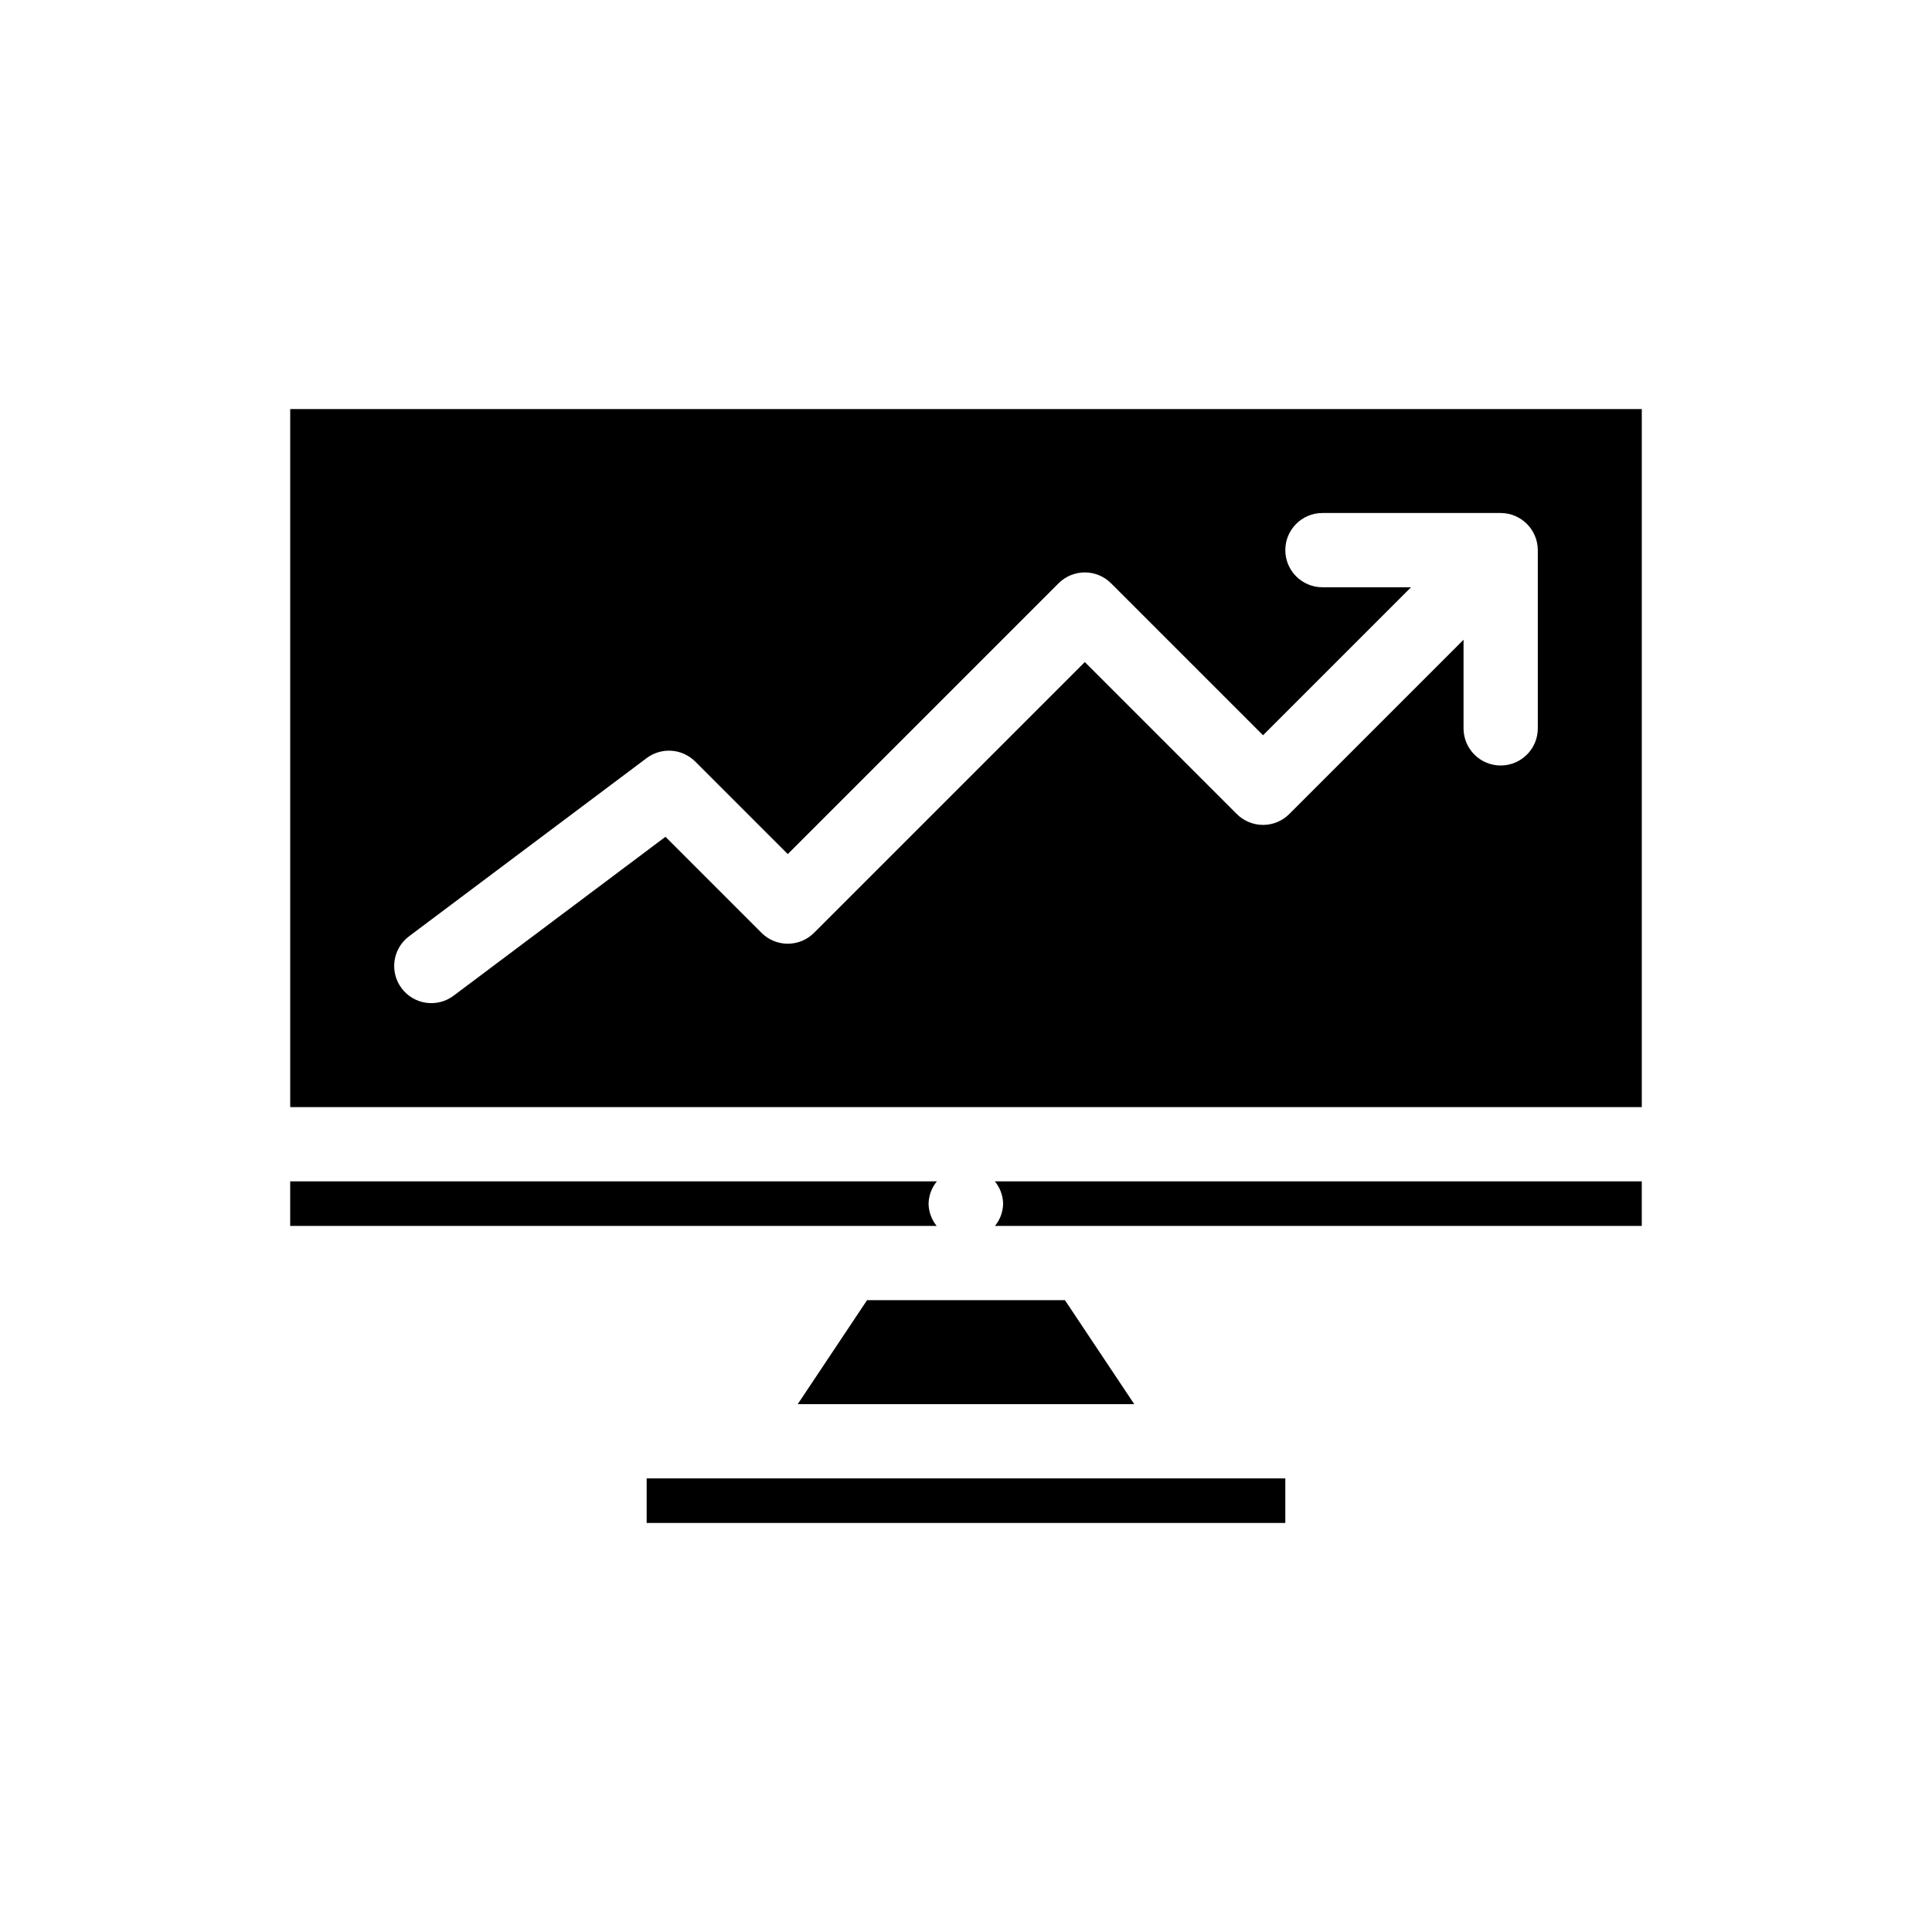 <?xml version="1.0" encoding="UTF-8"?>
<!-- The Best Svg Icon site in the world: iconSvg.co, Visit us! https://iconsvg.co -->
<svg fill="#000000" width="800px" height="800px" version="1.1" viewBox="144 144 512 512" xmlns="http://www.w3.org/2000/svg">
 <g>
  <path d="m337.02 535.79h-21.648v11.809h169.25v-11.809z"/>
  <path d="m220.91 431.49v5.902h358.18v-184.99h-358.18zm31.488-39.359 62.977-47.23v-0.004c3.918-2.93 9.395-2.539 12.859 0.914l24.531 24.531 71.762-71.762h0.004c1.844-1.848 4.344-2.883 6.957-2.883 2.609 0 5.109 1.035 6.957 2.883l40.273 40.273 39.223-39.223h-23.48c-5.434 0-9.84-4.402-9.84-9.84 0-5.434 4.406-9.84 9.84-9.84h47.234c5.426 0.02 9.82 4.414 9.84 9.84v47.234c0 5.434-4.406 9.84-9.84 9.84-5.434 0-9.84-4.406-9.84-9.84v-23.48l-46.18 46.18c-1.844 1.848-4.348 2.883-6.957 2.883s-5.113-1.035-6.957-2.883l-40.273-40.273-71.762 71.762h-0.004c-1.844 1.848-4.348 2.883-6.957 2.883s-5.113-1.035-6.957-2.883l-25.453-25.453-56.148 42.113c-4.348 3.262-10.516 2.379-13.777-1.969-3.262-4.348-2.379-10.516 1.969-13.777z"/>
  <path d="m409.84 463.01c-0.047 2.141-0.805 4.203-2.152 5.867h171.4v-11.809h-171.45c1.383 1.676 2.156 3.769 2.203 5.941z"/>
  <path d="m355.41 516.11h89.176l-18.367-27.551h-52.441z"/>
  <path d="m390.08 463.01c0.043-2.172 0.82-4.266 2.203-5.941h-171.38v11.809h171.32c-1.348-1.664-2.102-3.727-2.148-5.867z"/>
 </g>
</svg>